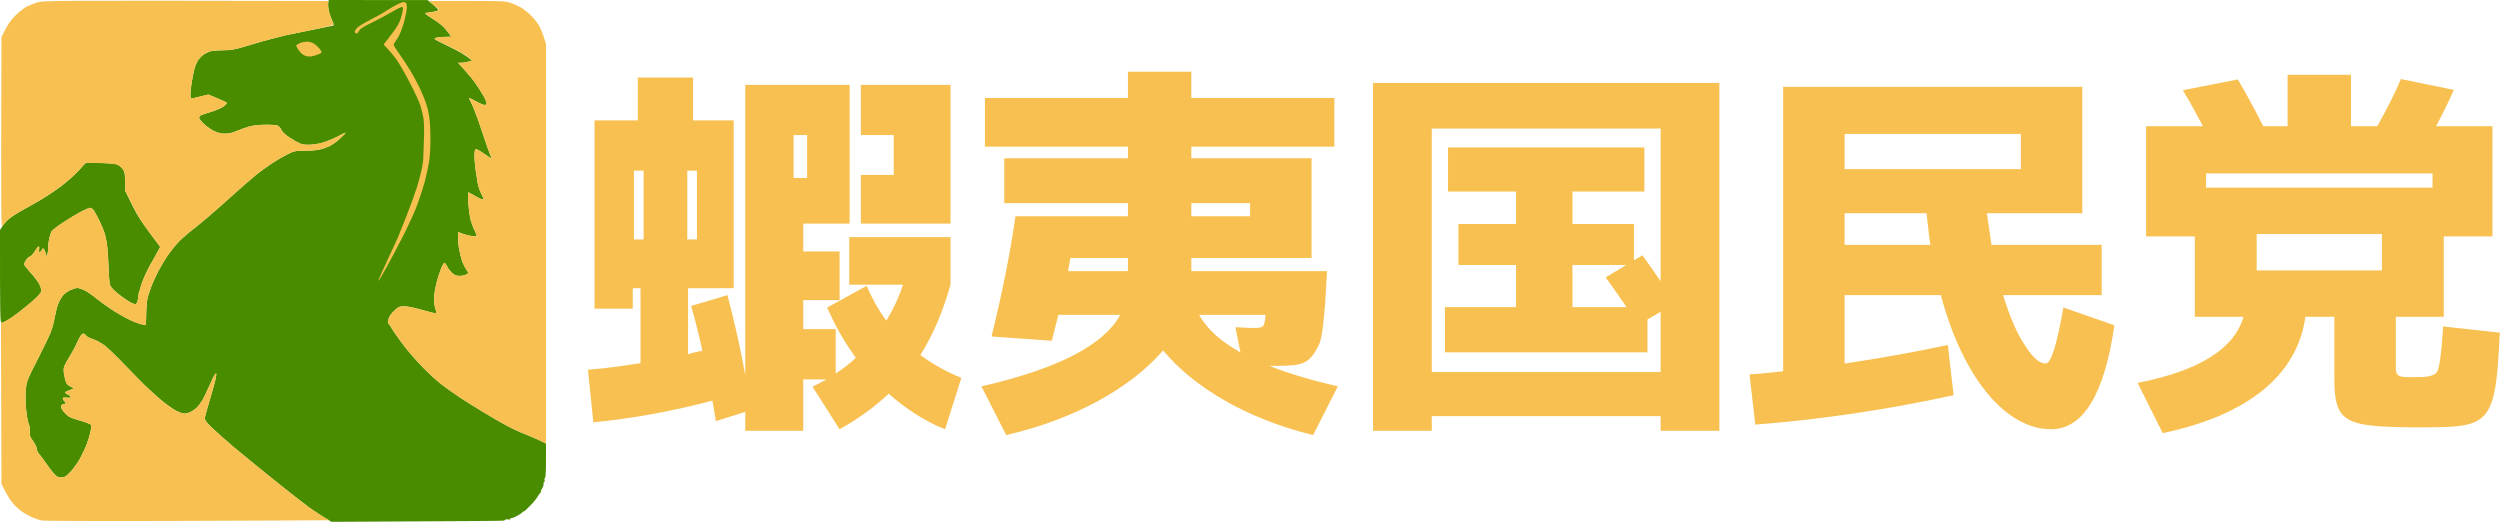 <svg version="1.2" xmlns="http://www.w3.org/2000/svg" viewBox="0 0 2587 540" width="2587" height="540"><style>.a{opacity:1;fill:#498c00}.b{fill:#f8c050}</style><path class="a" d="m340.2 0l102.3 0.1 5.5 4.5c3 2.6 5.5 5.1 5.5 5.8 0 0.6-3 1.5-6.8 2.1-3.7 0.5-6.7 1.2-6.7 1.5 0 0.3 2.8 2.3 6.3 4.5 3.4 2.1 8 5.4 10.2 7.1 2.2 1.8 5.5 5.3 10.5 12.4l-6.3 0.1c-3.4 0.1-7.2 0.4-8.5 0.7-1.3 0.4-2.4 1-2.5 1.5-0.1 0.4 6.7 4 15.2 8 8.8 4.1 17.2 8.8 23.6 14.5l-4 1.1c-2.2 0.6-5.5 1.1-10.5 1.1l6.6 7.2c3.7 4 8.9 10.4 11.6 14.3 2.7 3.8 6.5 9.8 8.4 13.2 1.9 3.5 3.2 7 2.9 7.8-0.4 1.1-1.3 1.3-3.3 0.9-1.5-0.4-5.4-2.2-8.7-4.1-3.3-1.8-6.1-3.2-6.2-3.1-0.1 0.2 1 2.5 2.4 5.3 1.4 2.7 4.5 10.6 7 17.5 2.4 6.9 5.8 16.8 7.5 22 1.7 5.2 3.9 11.4 4.9 13.7 1.1 2.4 1.7 4.3 1.4 4.3-0.3 0-3.8-2.3-7.8-5.1-3.9-2.8-7.8-4.9-8.5-4.5-0.8 0.4-1.2 2.9-1.2 7.3 0 3.8 0.7 11.3 1.6 16.8 0.9 5.5 1.7 10.7 1.8 11.5 0.1 0.8 0.8 3.3 1.5 5.5 0.8 2.2 2.2 5.5 3.2 7.2 1.1 2 1.5 3.5 0.9 3.8-0.6 0.3-4.2-1.3-8-3.5-3.9-2.2-7.2-4-7.5-4-0.3 0-0.3 4.4 0 9.7 0.3 5.4 1.2 12.9 2 16.8 0.9 3.8 2.9 9.6 4.5 12.7 1.7 3.4 2.6 6 2 6.3-0.6 0.3-3.6 0-6.8-0.6-3.1-0.6-7.2-1.7-12.2-3.9v5.7c0 3.2 0.5 8.5 1 11.8 0.6 3.3 2 8.7 3 12 1.1 3.3 3.1 7.6 7 13l-2.3 1.5c-1.2 0.8-4.3 1.5-6.9 1.5-4 0-5.2-0.5-8.4-3.5-2-1.9-4.3-5-5-6.8-0.8-1.7-1.9-3.2-2.4-3.2-0.6 0-1.9 2.1-3.1 4.7-1.1 2.7-3.1 8.6-4.5 13.3-1.3 4.7-2.7 11.6-3 15.5-0.3 3.8-0.1 8.8 0.4 11 0.5 2.2 1.2 4.8 1.6 5.7 0.4 1.3 0.1 1.8-1.4 1.8-1.1 0-7.4-1.6-14-3.5-7.3-2.1-14.2-3.5-17.5-3.5-4.8 0-6 0.4-9.1 3.2-2 1.8-4.4 4.4-5.4 5.8-0.9 1.4-2 3.7-2.4 5.2q-0.6 2.8 0.9 4.3c0.8 0.8 1.5 1.7 1.5 2 0 0.3 2.2 3.8 4.9 7.7 2.7 4 8.1 11.3 12 16.3 4 4.9 11.8 13.7 17.5 19.5 5.7 5.8 13.9 13.2 18.2 16.6 4.3 3.3 12.6 9.2 18.4 13.1 5.8 3.8 17.2 11 25.5 16 8.2 5 19.3 11.3 24.5 14.1 5.2 2.8 13.5 6.6 18.5 8.5 4.9 1.9 11.8 4.8 21.5 9.7v17.5c0 10.7-0.4 17.7-1 18-0.6 0.3-0.8 1.4-0.5 2.5 0.3 1.1 0 2-0.5 2-0.6 0-0.8 0.7-0.5 1.5 0.3 0.8-0.4 3-1.4 4.7-1.1 1.8-1.8 3.6-1.5 4 0.2 0.5 0.1 0.8-0.4 0.8-0.4 0-1.6 1.7-2.7 3.7-1.1 2-4.8 6.5-8.3 10-3.4 3.5-6.2 6-6.2 5.5 0-0.4-0.4-0.2-0.8 0.4-0.4 0.6-2.7 2.3-5.2 3.7-2.5 1.5-5.3 2.7-6.3 2.7-0.9 0-1.7 0.4-1.7 1 0 0.5-1.1 0.8-2.5 0.5-1.4-0.3-2.5-0.2-2.5 0.2 0 0.5-1.2 1-2.8 1.1-1.5 0.2-42 0.6-177.2 1.2l-6.8-4.1c-3.7-2.3-9.2-5.8-12.2-7.9-3-2-6.3-4.4-7.3-5.3-0.9-1-1.9-1.7-2.2-1.7-0.3 0-13-10-28.3-22.2-15.2-12.2-34.7-28.1-43.2-35.2-8.5-7.2-19-16.5-23.3-20.6-5.7-5.5-7.8-8.2-7.8-10 0.1-1.4 2.5-10.4 5.4-20 3-9.6 5.7-19.8 6.1-22.5 0.7-4.4 0.6-4.8-0.7-3.5-0.8 0.8-3.6 6.4-6.2 12.5-2.6 6-5.9 12.8-7.3 15-1.3 2.2-3.6 5.3-5.1 6.8-1.4 1.6-4.3 3.7-6.4 4.8-2 1-5.2 1.9-7 1.9-1.7-0.1-5.9-1.5-9.1-3.3-3.3-1.8-10-6.6-15-10.8-5-4.2-12.7-11.2-17.1-15.5-4.4-4.3-14.1-14.2-21.5-21.9-7.4-7.8-16.2-16.2-19.5-18.8-3.6-2.7-8.5-5.5-12.3-6.7-3.6-1.2-6.7-2.8-7.5-4.1-0.8-1.4-1.8-1.9-3.2-1.5-1.3 0.4-3.1 3.3-5.4 8.4-1.8 4.2-5.5 11.1-8.1 15.2-2.6 4.1-5.1 8.8-5.7 10.5-0.6 2-0.6 4.9 0.2 9 0.6 3.3 1.6 6.9 2.2 8 0.6 1.1 2.5 2.7 4.2 3.5 1.8 0.8 3.2 1.7 3.2 2 0 0.3-1.9 1.1-4.1 1.7-2.2 0.7-4.2 1.7-4.5 2.3-0.3 0.5 0.9 1.6 2.5 2.2 1.7 0.7 3.1 1.9 3 2.5 0 0.9-1.2 1.1-4 0.8-2.8-0.3-4-0.1-4 0.7-0.1 0.7 0.6 2 1.5 2.8 0.9 0.8 1.6 1.8 1.5 2.2 0 0.5-1 0.9-2.3 1q-2.2 0.3-2.5 2.5-0.2 2.3 4 6.8c3.9 4 5.4 4.8 14.8 7.5 5.8 1.6 11 3.6 11.7 4.2 1 1 0.9 2.7-0.1 7.8-0.8 3.6-2.6 9.6-4.1 13.5-1.6 3.8-4.7 10.3-6.9 14.4-2.3 4.1-6.6 10-9.6 13.3-4.9 5.1-5.9 5.8-9.5 5.8-3.4 0.1-4.5-0.5-7.5-3.7-2-2.1-5.5-6.7-7.9-10.3-2.5-3.6-5.7-8-7.3-9.8-1.6-1.8-2.8-4.4-2.8-6-0.1-1.5-1.7-4.9-3.7-7.7-3.3-4.4-3.7-5.6-3.5-10.3 0.1-3-0.4-6.4-1.3-8.2-0.8-1.7-2-8.5-2.6-15.8-0.7-8.7-0.7-15.2 0-20.7 0.9-7.3 1.9-9.9 12-29.5 6-11.8 12.1-24.4 13.5-28 1.5-3.6 3.4-10.6 4.2-15.5 0.9-5 2.5-11.3 3.6-14 1.1-2.8 3.2-6.5 4.6-8.4 1.5-1.9 4.9-4.5 7.7-5.8 2.7-1.2 6.1-2.3 7.5-2.3 1.4 0 4.7 1.1 7.5 2.4 2.7 1.4 7.9 4.9 11.5 7.9 3.6 3 10.8 8.2 16 11.6 5.2 3.5 13.5 8.3 18.5 10.7 4.9 2.5 10.9 4.8 17.5 5.9l0.1-4c0-2.2 0.2-7.2 0.3-11 0.2-3.9 0.6-8.8 0.9-11 0.3-2.2 2-7.8 3.7-12.5 1.7-4.7 5.4-12.8 8.1-18 2.8-5.2 7.5-12.9 10.4-17 2.9-4.1 7.9-10.2 11.1-13.5 3.3-3.3 10.6-9.6 16.4-14 5.8-4.4 20.6-17.1 33-28.3 12.4-11.2 26.1-23.2 30.5-26.7 4.4-3.4 11.4-8.5 15.5-11.2 4.1-2.8 11.1-6.9 15.5-9.1 7.8-4 8.3-4.1 18.2-4.1 5.7-0.1 12.7-0.6 15.5-1.2 2.9-0.6 7.8-2.3 10.8-3.7 3-1.5 8.1-5.1 11.3-8.2 3.2-3 5.6-5.6 5.5-5.8-0.2-0.1-3.2 1.3-6.8 3.2-3.6 2-9.9 4.7-14 6.2-4.5 1.6-10.5 2.8-15 3.1-5.5 0.3-8.6 0-11.5-1.2-2.2-0.9-7-3.6-10.8-6.1-4.5-3-7.3-5.6-8.6-8.2-1-2.1-2.9-4-4.2-4.4-1.3-0.4-6.9-0.8-12.4-0.7-6.5 0-12.3 0.7-16.5 1.8-3.6 1-9.4 3.1-13 4.6-4.4 1.9-8.3 2.8-12 2.8-3.9 0-7.2-0.7-11.3-2.6-3.1-1.5-8-4.8-10.7-7.5-2.8-2.6-5.1-5.5-5-6.5 0-0.9 1.2-2.2 2.7-2.8 1.6-0.6 6.4-2.2 10.8-3.5 4.4-1.4 9.7-3.7 11.8-5.2 2.1-1.5 3.6-3.2 3.4-3.7-0.2-0.6-4.6-2.7-19.2-8.7l-8.3 2.1c-4.5 1.1-8.7 2.1-9.2 2.1-0.6 0-1-1.9-1-4.3 0-2.3 0.7-8.3 1.5-13.2 0.8-5 2.1-11.3 2.9-14 0.8-2.8 2.5-6.6 3.8-8.5 1.3-1.9 3.9-4.5 5.8-5.7 1.9-1.3 5.1-2.8 7-3.3 1.9-0.6 7.7-1 12.7-1 7.4 0 11.5-0.6 20-3.1 6-1.7 12.6-3.6 14.8-4.4 2.2-0.7 9.4-2.7 16-4.4 6.6-1.7 12.9-3.3 14-3.6 1.1-0.3 12.3-2.6 25-5.1 12.6-2.5 23.6-4.7 24.2-4.9 1-0.4 0.8-1.5-0.7-4.5-1.1-2.2-2.7-6.6-3.5-9.8-0.8-3.1-1.2-7.2-0.9-9zm-236.7 168.5c7.2 0.3 14.7 1 16.8 1.5 2.4 0.7 4.6 2.3 6.5 4.7 2.5 3.4 2.7 4.4 2.8 22.8l7.1 14.5c5.5 11.2 9.7 17.9 29.1 43.5l-4.1 7.5c-2.2 4.2-5 9.1-6.2 11-1.1 2-3.7 7.1-5.7 11.5-2 4.4-3.9 9.6-4.3 11.5-0.4 2-1 4-1.3 4.5-0.3 0.6-0.7 1.7-0.7 2.5-0.1 0.9-0.5 3.5-0.8 5.8-0.4 2.3-1.3 4.5-1.9 4.8-0.7 0.3-2.9-0.2-4.8-1.1-1.9-0.9-6.8-4.1-10.7-7.1-4-2.9-8.4-6.8-9.7-8.6-2.3-3-2.5-4.4-3.1-18.3-0.3-8.2-1-19-1.5-24-0.5-4.9-1.9-11.7-3-15-1.1-3.3-3.7-9.3-5.8-13.4-2-4.1-4.5-8.5-5.4-9.8-1-1.2-2.6-2.2-3.5-2.2-1 0-5.2 1.7-9.3 3.9-4.1 2.1-12.3 7-18.2 10.9-6 3.9-11.5 8.2-12.3 9.4-0.8 1.2-1.9 4.7-2.6 7.7-0.6 3.1-1.1 7.1-1 9 0.1 2-0.2 4.9-1.5 9.5l-1.4-4.2c-0.8-2.4-1.8-4.3-2.2-4.3-0.5 0-1.2 0.9-1.8 2-0.5 1.1-1.4 2-2 2-0.6 0-0.8-1.3-0.5-3 0.3-1.6 0.1-3-0.5-3-0.5 0-2.3 2.3-4 5-1.6 2.8-3.9 5.3-5 5.5-1.1 0.3-2.9 1.9-4 3.5-1.1 1.7-2 3.7-2 4.5 0 0.9 3.1 4.8 6.8 8.8 3.7 4 7.8 9.5 9.1 12.2 1.5 3.1 2.1 5.9 1.7 7.3-0.3 1.2-3.6 5-7.3 8.4-3.8 3.3-10.2 8.7-14.3 11.8-4.1 3.2-9.7 7.2-12.5 8.9-2.7 1.7-5.8 3.1-6.7 3.1-1.7 0-1.8-2.9-1.8-96l2.3-3.7c1.3-2.1 4.4-5.6 6.9-7.8 2.5-2.2 10.3-7.1 17.4-10.9 7.1-3.8 16.7-9.4 21.4-12.4 4.7-3 11.9-8 16-11.1 4.1-3.2 10-8.2 13.1-11.2 3-2.9 6.6-6.7 8-8.5 1.3-1.7 3.1-3.3 3.9-3.7 0.8-0.4 7.4-0.4 14.5-0.2z"/><path class="b" d="m339.5 1l0.1 5.3c0.1 3.1 1.2 7.8 2.8 11.7 1.5 3.6 2.8 6.9 2.9 7.4 0.1 0.5-10.6 3.1-23.8 5.8-13.2 2.6-24.9 5-26 5.3-1.1 0.3-7.4 1.9-14 3.6-6.6 1.7-13.8 3.7-16 4.4-2.2 0.8-8.8 2.7-14.8 4.4-8.5 2.5-12.6 3.1-20 3.1-5 0-10.8 0.4-12.7 1-1.9 0.5-5.1 1.9-7 3.2-1.9 1.3-4.5 3.9-5.8 5.8-1.3 1.9-3 5.7-3.8 8.5-0.8 2.7-2.1 9-2.9 14-0.8 4.9-1.5 10.9-1.5 13.2 0 2.4 0.4 4.3 1 4.3 0.5 0 4.7-1 17.5-4.2l9.4 3.8c5.2 2.2 9.6 4.3 9.8 4.9 0.2 0.5-1.3 2.2-3.4 3.7-2.1 1.5-7.4 3.8-11.8 5.2-4.4 1.3-9.2 2.9-10.8 3.5-1.5 0.6-2.7 1.9-2.7 2.8-0.1 1 2.2 3.9 5 6.5 2.7 2.7 7.6 6 10.7 7.5 4.1 1.9 7.4 2.6 11.3 2.6 3.7 0 7.6-0.9 12-2.8 3.6-1.5 9.4-3.6 13-4.6 4.2-1.1 10-1.8 16.5-1.8 5.5-0.1 11.1 0.3 12.4 0.7 1.3 0.4 3.2 2.3 4.2 4.4 1.3 2.6 4.1 5.2 8.6 8.2 3.8 2.5 8.6 5.2 10.8 6.1 2.9 1.2 6 1.5 11.5 1.2 4.5-0.3 10.5-1.5 15-3.1 4.1-1.5 10.4-4.2 14-6.2 3.6-1.9 6.6-3.3 6.8-3.2 0.1 0.2-2.3 2.8-5.5 5.8-3.2 3.1-8.3 6.7-11.3 8.2-3 1.4-7.9 3.1-10.8 3.7-2.8 0.6-9.8 1.1-15.5 1.2-9.9 0-10.4 0.1-18.2 4.1-4.4 2.2-11.4 6.3-15.5 9.1-4.1 2.7-11.1 7.8-15.5 11.2-4.4 3.5-18.1 15.5-30.5 26.7-12.4 11.2-27.2 23.9-33 28.3-5.8 4.4-13.1 10.7-16.4 14-3.2 3.3-8.2 9.4-11.1 13.5-2.9 4.1-7.6 11.8-10.4 17-2.7 5.2-6.4 13.3-8.1 18-1.7 4.7-3.4 10.3-3.7 12.5-0.3 2.2-0.7 7.1-0.9 11-0.1 3.8-0.3 8.8-0.4 15l-4.2-0.7c-2.4-0.4-8.4-2.7-13.3-5.2-5-2.4-13.3-7.2-18.5-10.7-5.2-3.4-12.4-8.6-16-11.6-3.6-3-8.8-6.5-11.5-7.9-2.8-1.3-6.1-2.4-7.5-2.4-1.4 0-4.8 1.1-7.5 2.3-2.8 1.3-6.2 3.9-7.7 5.8-1.4 1.9-3.5 5.6-4.6 8.4-1.1 2.7-2.7 9-3.6 14-0.8 4.9-2.7 11.9-4.2 15.5-1.4 3.6-7.5 16.2-13.5 28-10.1 19.6-11.1 22.2-12 29.5-0.7 5.5-0.7 12 0 20.7 0.6 7.3 1.8 14.1 2.6 15.8 0.9 1.8 1.4 5.2 1.3 8.2-0.2 4.7 0.2 5.9 3.5 10.3 2 2.8 3.6 6.2 3.7 7.7 0 1.6 1.2 4.2 2.8 6 1.6 1.8 4.8 6.2 7.3 9.8 2.4 3.6 5.9 8.2 7.9 10.3 3 3.2 4.1 3.8 7.5 3.7 3.6 0 4.6-0.7 9.5-5.8 3-3.3 7.3-9.2 9.6-13.3 2.2-4.1 5.3-10.6 6.9-14.4 1.5-3.9 3.3-9.9 4.1-13.5 1-5.1 1.1-6.8 0.1-7.8-0.7-0.6-5.9-2.6-11.7-4.2-9.4-2.7-10.9-3.5-14.8-7.5q-4.2-4.5-4-6.8 0.3-2.2 2.5-2.5c1.3-0.1 2.3-0.5 2.3-1 0.1-0.4-0.6-1.4-1.5-2.2-0.9-0.8-1.6-2.1-1.5-2.8 0-0.8 1.2-1 4-0.7 2.8 0.3 4 0.1 4-0.8 0.1-0.6-1.3-1.8-3-2.5-1.6-0.6-2.8-1.7-2.5-2.2 0.3-0.6 2.3-1.6 4.5-2.3 2.2-0.6 4.1-1.4 4.1-1.7 0-0.3-1.4-1.2-3.2-2-1.7-0.8-3.6-2.4-4.2-3.5-0.6-1.1-1.6-4.7-2.2-8-0.8-4.1-0.8-7-0.2-9 0.6-1.7 3.1-6.4 5.7-10.5 2.6-4.1 6.3-11 8.1-15.2 2.3-5.1 4.1-8 5.4-8.4 1.4-0.4 2.4 0.1 3.2 1.5 0.8 1.3 3.9 2.9 7.5 4.1 3.8 1.2 8.7 4 12.3 6.7 3.3 2.6 12.1 11 19.5 18.8 7.4 7.7 17.1 17.6 21.5 21.9 4.4 4.3 12.1 11.3 17.1 15.5 5 4.2 11.7 9 15 10.8 3.2 1.8 7.4 3.2 9.1 3.3 1.8 0 5-0.9 7-1.9 2.1-1.1 5-3.2 6.4-4.8 1.5-1.5 3.8-4.6 5.1-6.8 1.4-2.2 4.7-9 7.3-15 2.6-6.1 5.4-11.7 6.2-12.5 1.3-1.3 1.4-0.9 0.7 3.5-0.4 2.7-3.1 12.9-6.1 22.5-2.9 9.6-5.3 18.6-5.4 20 0 1.8 2.1 4.5 7.8 10 4.3 4.1 14.8 13.4 23.3 20.6 8.5 7.1 28 23 43.2 35.2 15.3 12.2 28 22.2 28.3 22.2 0.3 0 1.3 0.8 2.2 1.7 1 0.9 6.5 4.8 12.3 8.5 5.8 3.8 10.9 6.9 11.5 7.1 0.5 0.1-64.7 0.4-145 0.7-80.3 0.3-148.5 0.1-151.5-0.3-3-0.4-9.1-2.5-13.5-4.7-5.5-2.7-10-5.9-14.3-10.2-4.6-4.5-7.6-8.7-14.7-23.1l-0.5-166.2 4.3-2c2.3-1.1 8.5-5.1 13.7-9.1 5.2-3.9 12.5-9.9 16.2-13.3 3.8-3.3 7.1-7.1 7.4-8.4 0.4-1.3-0.2-4.1-1.7-7.2-1.3-2.8-5.4-8.3-9.1-12.3-3.7-3.9-6.8-7.9-6.8-8.7 0-0.8 0.9-2.9 2-4.5 1.1-1.7 2.9-3.2 4-3.5 1.1-0.3 3.3-2.8 5-5.5 1.6-2.8 3.4-5 4-5 0.6 0 0.8 1.3 0.5 3-0.3 1.7-0.1 3 0.5 3 0.5 0 1.4-0.9 2-2 0.5-1.1 1.3-2 1.7-2 0.5 0 1.5 1.9 3.7 8.5l0.8-3c0.5-1.7 0.8-4.6 0.7-6.5-0.1-1.9 0.4-6 1-9 0.7-3 1.8-6.5 2.6-7.8 0.8-1.2 6.3-5.4 12.2-9.3 6-3.9 14.2-8.9 18.3-11 4.1-2.1 8.3-3.9 9.2-3.9 1 0 2.6 1 3.5 2.3 1 1.2 3.5 5.6 5.5 9.7 2.1 4.1 4.7 10.2 5.8 13.5 1.1 3.3 2.5 10 3 15 0.5 4.9 1.2 15.7 1.5 24 0.6 13.9 0.8 15.2 3.1 18.2 1.3 1.8 5.7 5.7 9.6 8.7 4 2.9 8.9 6.1 10.8 7.1 1.9 0.9 4.1 1.4 4.7 1.1 0.7-0.3 1.6-2.5 2-4.9 0.3-2.3 0.7-4.9 0.8-5.7 0-0.8 0.3-2 0.7-2.5 0.3-0.6 0.9-2.6 1.3-4.5 0.4-1.9 2.3-7.1 4.3-11.5 2-4.4 4.6-9.6 5.7-11.5 1.2-1.9 4-6.9 10.3-18.5l-10.9-14.5c-8.5-11.1-12.7-17.9-25.3-43.5l-0.1-9.6c0-8.8-0.2-9.8-2.8-13.2-1.9-2.6-4-4-7-4.8-2.3-0.6-10.3-1.2-31.4-1.4l-2.8 3.5c-1.6 1.9-5.4 5.9-8.4 8.9-3.1 3-9 8-13.1 11.1-4.1 3.1-11.3 8.2-16 11.2-4.7 3-14.3 8.6-21.4 12.4-7.1 3.8-14.9 8.7-17.4 10.9-2.5 2.2-5.4 5.3-6.4 7-1.8 2.9-1.8 0.4-1.3-195l4-8c2.6-5.2 6.1-10.1 10-14 3.3-3.4 8.2-7.4 11-9 2.7-1.6 8.2-3.8 12-5 7-2 8.6-2 301-1.5zm104 0h39.5c37.3 0 39.8 0.1 45.5 2 3.3 1.2 8 3.3 10.5 4.7 2.5 1.5 6.9 4.9 9.8 7.7 3 2.8 6.9 7.6 8.7 10.6 1.8 3 4.3 8.6 7.5 19.5v413.5l-6.3-3.1c-3.4-1.8-10.3-4.7-15.2-6.6-5-1.9-13.3-5.7-18.5-8.5-5.2-2.8-16.3-9.1-24.5-14.1-8.3-5-19.7-12.2-25.5-16-5.8-3.9-14.1-9.8-18.4-13.1-4.3-3.4-12.5-10.8-18.2-16.6-5.7-5.8-13.5-14.6-17.5-19.5-3.9-5-9.3-12.3-12-16.3-2.7-3.9-4.9-7.4-4.9-7.7 0-0.3-0.7-1.2-1.5-2q-1.5-1.5-0.9-4.3c0.4-1.5 1.5-3.8 2.4-5.2 1-1.4 3.4-4 5.4-5.8 3.1-2.8 4.3-3.2 9.1-3.2 3.3 0 10.2 1.4 17.5 3.5 6.6 1.9 12.9 3.5 14 3.5 1.5 0 1.8-0.5 1.4-1.8-0.4-0.9-1.1-3.5-1.6-5.7-0.5-2.2-0.7-7.2-0.4-11 0.3-3.9 1.7-10.8 3-15.5 1.4-4.7 3.4-10.6 4.5-13.3 1.2-2.6 2.5-4.7 3.1-4.7 0.5 0 1.6 1.5 2.4 3.2 0.7 1.8 3 4.9 5 6.8 3.2 3 4.4 3.5 8.4 3.5 2.6 0 5.7-0.7 9.2-3l-2.5-3.5c-1.4-1.9-3.4-6.2-4.5-9.5-1-3.3-2.4-8.7-3-12-0.5-3.3-1-8.6-1-17.5l3.2 1.4c1.8 0.8 5.9 1.9 9 2.5 3.2 0.6 6.2 0.9 6.8 0.6 0.6-0.3-0.3-2.9-2-6.3-1.6-3.1-3.6-8.9-4.5-12.7-0.8-3.9-1.7-11.4-2-16.8-0.3-5.3-0.3-9.7 0-9.7 0.3 0 3.6 1.8 7.5 4 3.8 2.2 7.4 3.8 8 3.5 0.6-0.3 0.2-1.8-0.9-3.8-1-1.7-2.4-5-3.2-7.2-0.7-2.2-1.4-4.7-1.5-5.5-0.1-0.8-0.9-6-1.8-11.5-0.9-5.5-1.6-13-1.6-16.8 0-4.4 0.4-6.9 1.2-7.3 0.7-0.4 4.6 1.7 8.5 4.5 4 2.8 7.5 5.1 7.8 5.1 0.3 0-0.3-1.9-1.4-4.3-1-2.3-3.2-8.5-4.9-13.7-1.7-5.2-5.1-15.1-7.5-22-2.5-6.9-5.6-14.8-7-17.5-1.4-2.8-2.5-5.1-2.4-5.3 0.1-0.1 2.9 1.3 6.2 3.1 3.3 1.9 7.2 3.7 8.7 4.1 2 0.4 2.9 0.2 3.3-0.9 0.3-0.8-1-4.3-2.9-7.8-1.9-3.4-5.7-9.4-8.4-13.2-2.7-3.9-7.9-10.3-18.2-21.5h3.2c1.8 0 5.1-0.5 11.3-2.2l-4.1-3.7c-2.2-2-10.9-6.9-19.2-10.9-8.4-3.9-15.2-7.5-15.3-8 0-0.4 1-1 2.3-1.4 1.3-0.3 5.1-0.6 14.8-0.8l-3.3-4.6c-1.7-2.5-5-6-7.2-7.8-2.2-1.7-6.8-5-10.2-7.1-3.5-2.2-6.3-4.3-6.3-4.8 0-0.4 2.9-0.9 6.5-1.2 3.7-0.3 6.8-1 7.2-1.8 0.3-0.6-0.1-1.7-0.9-2.2-0.8-0.6-3.2-2.5-5.4-4.3zm-26.2 1.1c0.4 0 1.4 0.2 2.2 0.5 1.1 0.3 1.5 1.9 1.5 5.2 0 2.6-1.4 9.5-3 15.3-1.6 5.7-4.2 12.5-5.7 15-1.6 2.4-3.5 5.4-4.2 6.5-1.3 1.8-0.8 2.8 4.7 10.5 3.3 4.6 8.6 12.7 11.8 18 3.2 5.2 7.6 13.5 10 18.5 2.3 4.9 5 11.4 6 14.5 1 3 1.9 6.1 2.1 7 0.1 0.8 0.8 4.4 1.5 8 0.7 3.5 1.2 13.6 1.2 22.5 0 10.7-0.5 19.1-1.7 25.5-0.9 5.2-2.8 13.7-4.2 19-1.4 5.2-4.6 15.3-7.2 22.5-2.5 7.1-9.2 21.8-14.7 32.7-5.5 10.8-13.6 26-17.8 33.7-4.3 7.7-8 13.9-8.3 13.8-0.2-0.1 1.7-5 4.4-10.7 2.7-5.8 6.1-13.2 7.6-16.5 1.6-3.3 4.2-9 5.8-12.5 1.7-3.6 3.2-7 3.3-7.5 0.2-0.6 3.4-8.7 7.2-18 3.8-9.4 8.8-23.1 11.2-30.5 2.3-7.5 4.8-16.7 5.5-20.5 0.7-3.9 1.3-7.7 1.4-8.5 0-0.9 0.3-9.4 0.7-19 0.5-11.5 0.3-20-0.4-24.8-0.7-4-2.2-10.3-3.5-14-1.3-3.7-5.8-13.5-10.1-21.7-4.2-8.3-10.1-18.6-13-23-2.9-4.4-7.4-10.2-14.6-17.5l8-10.5c6.3-8.3 8.5-12 10-17.3 1.1-3.7 2-7.8 2-9 0-1.2-0.5-2.2-1.2-2.2-0.7 0-5.8 2.6-11.3 5.8-5.5 3.2-14.8 8.1-20.7 11-7.5 3.6-11.1 5.9-12 7.7-0.7 1.4-1.8 2.7-2.5 3-0.7 0.2-1.6-0.2-2-1.1q-0.8-1.5 2.2-4.6c1.7-1.7 7.8-5.4 13.5-8.3 5.8-2.9 13.5-7.2 17-9.6 3.6-2.4 8.8-5.3 11.5-6.6 2.8-1.3 5.4-2.3 5.8-2.3zm-99.8 41c2.4 0 5.4 0.8 7.3 2 1.8 1.1 4.5 3.6 6 5.5 2.3 3.1 2.5 3.8 1.2 4.5-0.8 0.5-3.7 1.6-6.5 2.5-3.6 1-5.9 1.2-8.5 0.5-1.9-0.5-4.4-2-5.5-3.2-1.2-1.3-2.9-3.6-3.8-5.1-1.3-2.1-1.4-2.9-0.4-3.5 0.7-0.4 2.4-1.3 3.7-1.9 1.4-0.7 4.3-1.2 6.5-1.3z"/><path fill-rule="evenodd" class="b" d="m752.8 305.4c8.4 32.4 14.4 60 18.4 82.8v-300.4h108v143.6h-48v28.8h37.6v50.4h-37.6v30h33.6v46c7.6-5.2 14.8-10.4 20.8-16.4-11.6-16-21.6-33.2-29.6-52l40.8-22.4q8.4 19.8 20.4 36c6.8-11.2 12.8-23.6 17.2-37.2h-55.6v-49.2h104.8v49.2c-8 28.4-18.4 52.4-31.2 72.8 12.4 9.2 26.8 17.2 42.4 23.6l-16.8 53.2c-20.4-8-39.6-20.4-58.4-36.8-14.8 14-32 26.4-50.8 36.8l-28-44c4.4-2 9.2-4.8 14.4-7.6h-24v53.2h-60v-19.6l-30.4 9.6-3.6-21.2c-44 11.6-85.2 18.8-123.2 22.4l-5.6-54.4c16-1.2 34-3.6 54.4-6.8v-77.6h-8v21.2h-39.6v-194.8h44.8v-44.4h57.2v44.4h42v173.6h-47.2v68.4c3.2-1.2 11.6-3.2 14.8-3.6-3.6-16.8-7.6-32.4-11.6-46.4zm138-217.6h92.8v143.6h-92.8v-50.4h34v-41.2h-34zm-69.6 96.4h14v-44.4h-14zm-165.2 63.6h10v-71.2h-10zm55.2 0h10v-71.2h-10zm669.6-146.4v50.4h-148v12h124.4v103.2h-124.4v13.6h140.4l-2 34.4c-1.6 17.6-2.8 34.8-6.8 42.8-9.6 18.4-15.6 20.8-43.6 20.8h-7.2c21.2 8.4 44.8 15.2 70.8 21.2l-25.6 50.4c-67.6-16.4-123.6-49.2-155.2-87.6-33.2 38.4-90.8 71.2-162.4 87.6l-25.6-50.4c78.8-18 126.8-42.8 143.6-74h-64l-6.8 26.8-62.4-4.4c10.8-43.6 19.2-85.2 24.8-124.4h116.4v-13.6h-128v-46.4h128v-12h-148v-50.4h148v-27.2h65.6v27.2zm-148 122.4h60.8v-13.6h-60.8zm-65.6 56.8v-13.6h-59.6c-0.4 3.2-2 10.8-2.4 13.6zm73.6 45.2c8.4 14.8 22.4 27.6 42.8 38.8l-5.2-26 17.2 0.8c12.4 0 12.8-0.4 14-13.6zm240.8 120h-60.8v-360h358.4v360h-60.8v-15.2h-236.8zm0-60.8h236.8v-62.4l-13.6 8v34h-209.6v-46.8h73.6v-43.6h-59.6v-42.4h59.6v-33.6h-70.4v-45.6h203.2v45.6h-74.4v33.6h63.6v37.6l8.8-5.2c4.4 6 10.8 15.2 18.8 26.8v-158h-236.8zm201.2-110.8h-55.6v43.6h56c-9.2-13.2-16.4-23.6-21.6-30.8zm505.2 62.4c-10.4 71.6-32.4 107.6-65.6 107.6-45.2 0-90.4-50.4-114-138.8h-99.6v70.8q56.4-8.4 106.8-19.2l6 52c-70 15.2-138.4 25.2-205.2 30.4l-6-52c8.4-0.4 20-1.6 34.8-3.2v-294.4h309.6v130.8h-98.8l4.8 32.8h114v52h-102c6.8 22 14 39.2 22.4 51.6q12 19.2 21.6 19.2c5.6 0 11.6-19.2 18.4-58zm-279.2-161.6h182.4v-36.4h-182.4zm88.8 78.4c-1.2-6.8-2.4-18-4-32.8h-84.8v32.8zm273.6 74.4v-83.2h-50.4v-114h58.8c-7.6-14.4-14.4-26.8-20.8-37.2l56.8-11.2c8.4 14 17.2 30 26.4 48.4h25.2v-53.2h65.6v53.2h27.2c10-18 18.4-34 24.4-48.8l54.8 11.2c-4 9.2-10 22-18.4 37.6h58.4v114h-50.4v83.2h-49.6v53.2c0 10.8 6.8 9.2 24 9.2h0.4c10.4 0 16.8-2 18.8-6.4 2-4.4 4-18.8 5.6-43.2v-2.8l58.8 6.4c-2.8 55.2-4.8 81.6-24 91.6-12 6.4-30 6.4-65.6 6.4-25.6 0-43.6-1.2-54.4-3.6-21.6-5.2-27.2-15.2-27.2-46.8v-64h-30c-8 59.2-58 101.6-147.6 120.4l-26-52c63.6-12.4 100-35.2 109.6-68.4zm11.6-133.6h234.4v-14.8h-234.4zm52.4 85.6h129.6v-37.6h-129.6z"/></svg>